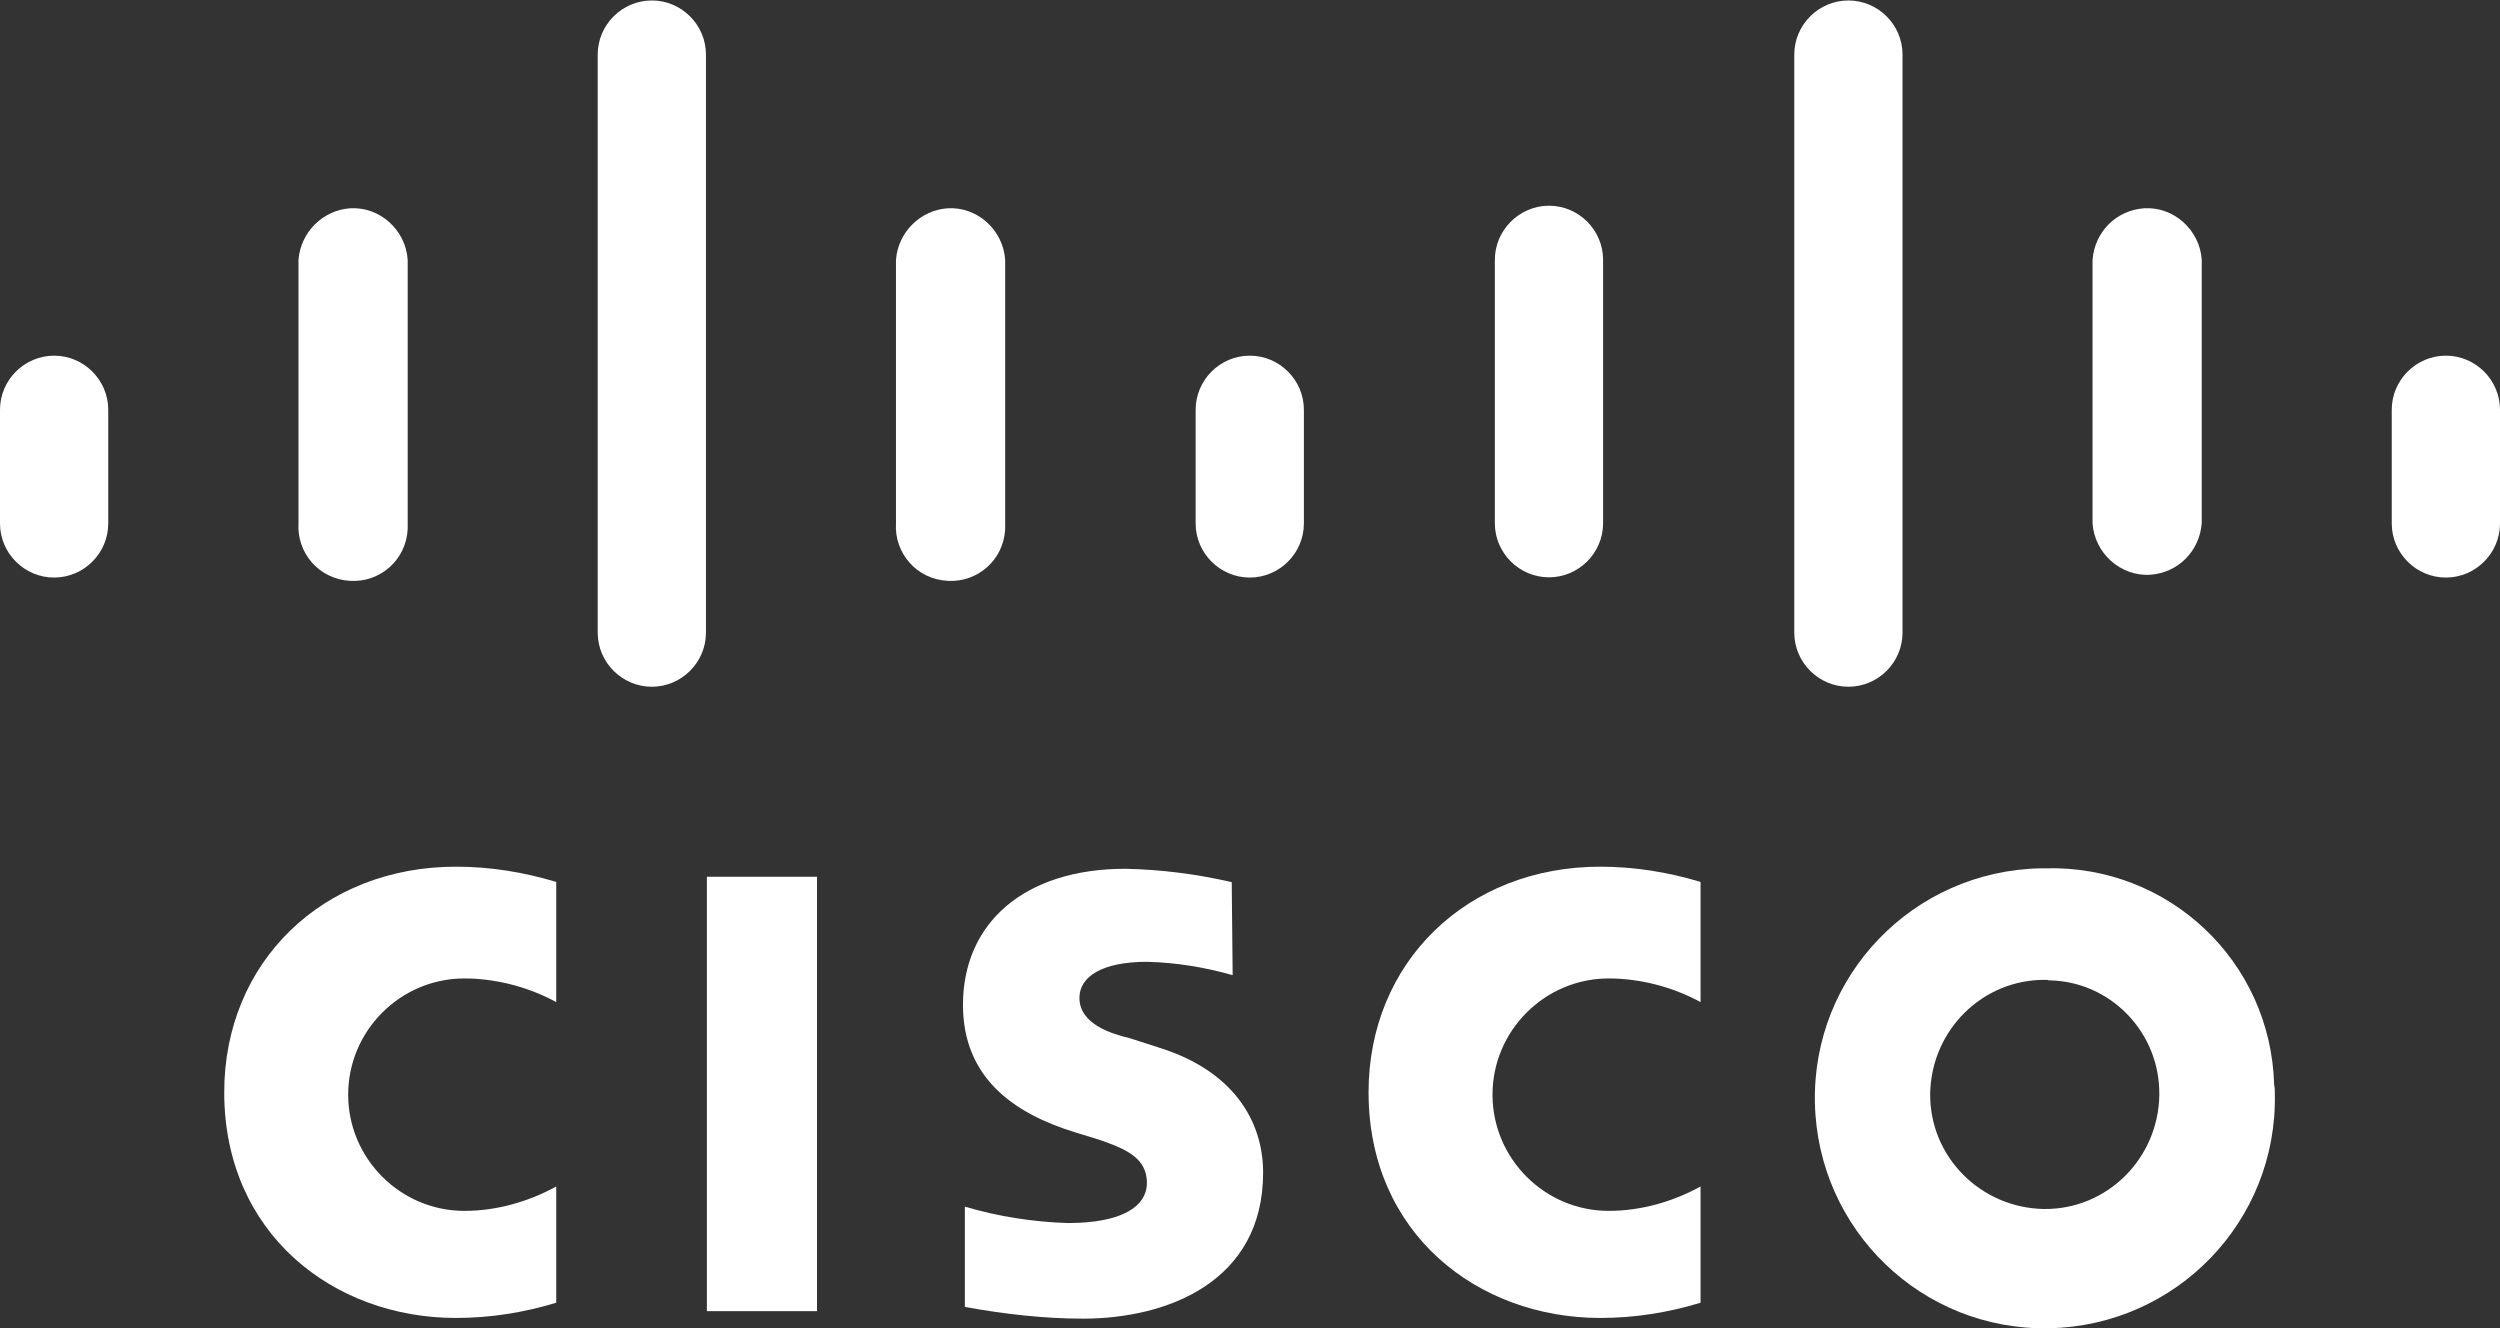 <?xml version="1.0" encoding="utf-8"?>
<!-- Generator: Adobe Illustrator 27.1.1, SVG Export Plug-In . SVG Version: 6.00 Build 0)  -->
<svg version="1.1" id="svgContent" xmlns:svg="http://www.w3.org/2000/svg"
	 xmlns="http://www.w3.org/2000/svg" xmlns:xlink="http://www.w3.org/1999/xlink" x="0px" y="0px" viewBox="0 0 1067 567"
	 style="enable-background:new 0 0 1067 567;" xml:space="preserve">
<rect x="0" y="0" width="1067" height="567" fill="#333333" stroke="none"/>
<style type="text/css">
	.st0{fill:#FFFFFF;}
</style>
<g>
	<rect x="301.7" y="374.2" class="st0" width="47" height="185.4"/>
	<path class="st0" d="M725.8,427.7c-11.9-6.5-25.9-10.1-39.2-10.1c-27.3,0-49.6,22.3-49.6,49.6c0,27.3,22.3,49.6,49.6,49.6l0,0
		c13.8,0,27.3-3.9,39.2-10.4v49.6c-13.8,4.2-28.1,6.5-42.8,6.5c-52.4,0-98.9-36.1-98.9-96.3c0-55.5,42-96.3,98.9-96.3
		c14.6,0,28.8,2.3,42.8,6.5V427.7z"/>
	<path class="st0" d="M237.4,427.7c-11.9-6.5-25.9-10.1-39.2-10.1c-27.3,0-49.6,22.3-49.6,49.6c0,27.3,22.3,49.6,49.6,49.6l0,0
		c13.8,0,27.3-3.9,39.2-10.4v49.6c-13.8,4.2-28.1,6.5-42.8,6.5c-52.4,0-98.9-36.1-98.9-96.3c0-55.5,42-96.3,98.9-96.3
		c14.6,0,28.8,2.3,42.8,6.5V427.7z"/>
	<path class="st0" d="M970.9,466.9c1.1,54.3-42,98.9-96.3,100c-54.3,1.1-98.9-42-100-96.3c-1.1-54.3,42-98.9,96.3-100
		c0.8,0,1.1,0,2,0c52.7-1.5,96.3,39.7,97.7,92.4C970.9,464.2,970.9,465.5,970.9,466.9z M873.1,418.2c-27-0.3-48.8,21.5-49.3,48.5
		c-0.3,27,21.5,48.8,48.5,49.3c27,0.3,48.8-21.5,49.3-48.5v-0.3c0.3-26.5-20.8-48.5-47.3-48.8C874,418.2,873.5,418.2,873.1,418.2z"
		/>
	<path class="st0" d="M526.1,416.2c-11.9-3.4-24.2-5.4-36.6-5.7c-18.9,0-28.8,6.2-28.8,15.4c0,11.2,13.8,15.4,21.5,17.2l13,4.2
		c30.4,9.6,43.9,30.4,43.9,53.2c0,46.5-40.8,62.3-76.9,62.3c-16.9,0-33.8-2-50.4-5v-42.8c14.3,4.2,28.8,6.5,43.9,7
		c23.1,0,33.8-7,33.8-17.2c0-10.7-9.3-14.6-20.8-18.5l-10.1-3.1c-26.2-8.1-47.6-23.4-47.6-54.3c0-35,26.2-58.1,69.3-58.1
		c15.4,0.3,30.7,2.3,45.4,5.7L526.1,416.2z"/>
	<path class="st0" d="M46.2,174.9c0-12.7-10.4-23.1-23.1-23.1S0,162.2,0,174.9v48.5c0,12.7,10.4,23.1,23.1,23.1s23.1-10.4,23.1-23.1
		l0,0V174.9z"/>
	<path class="st0" d="M174,110.9c-0.8-12.7-11.9-22.8-24.6-22c-11.5,0.8-21.1,10.1-22,22v112.4c-0.8,12.7,8.8,23.9,22,24.6
		c12.7,0.8,23.9-8.8,24.6-22c0-0.8,0-2,0-2.8V110.9z"/>
	<path class="st0" d="M301.3,23.3c0-12.7-10.4-23.1-23.1-23.1s-23.1,10.4-23.1,23.1V270c0,12.7,10.4,23.1,23.1,23.1
		s23.1-10.4,23.1-23.1l0,0V23.3z"/>
	<path class="st0" d="M429,110.9c-0.8-12.7-11.9-22.8-24.6-22c-11.5,0.8-21.1,10.1-22,22v112.4c-0.8,12.7,8.8,23.9,22,24.6
		c12.7,0.8,23.9-8.8,24.6-22c0-0.8,0-2,0-2.8V110.9z"/>
	<path class="st0" d="M556.5,174.9c0-12.7-10.4-23.1-23.1-23.1s-23.1,10.4-23.1,23.1l0,0v48.5c0,12.7,10.4,23.1,23.1,23.1
		s23.1-10.4,23.1-23.1l0,0V174.9z"/>
	<path class="st0" d="M684.2,110.9c0-12.7-10.4-23.1-23.1-23.1S638,98.3,638,110.9v112.4c0,12.7,10.4,23.1,23.1,23.1
		c12.7,0,23.1-10.4,23.1-23.1V110.9z"/>
	<path class="st0" d="M812,23.3c0-12.7-10.4-23.1-23.1-23.1s-23.1,10.4-23.1,23.1V270c0,12.7,10.4,23.1,23.1,23.1S812,282.7,812,270
		V23.3z"/>
	<path class="st0" d="M939.7,110.9c-0.8-12.7-11.9-22.8-24.6-22c-11.9,0.8-21.1,10.1-22,22v112.4c0.8,12.7,11.9,22.8,24.6,22
		c11.9-0.8,21.1-10.1,22-22V110.9z"/>
	<path class="st0" d="M1067,174.9c0-12.7-10.4-23.1-23.1-23.1c-12.7,0-23.1,10.4-23.1,23.1v48.5c0,12.7,10.4,23.1,23.1,23.1
		c12.7,0,23.1-10.4,23.1-23.1V174.9z"/>
</g>
</svg>
